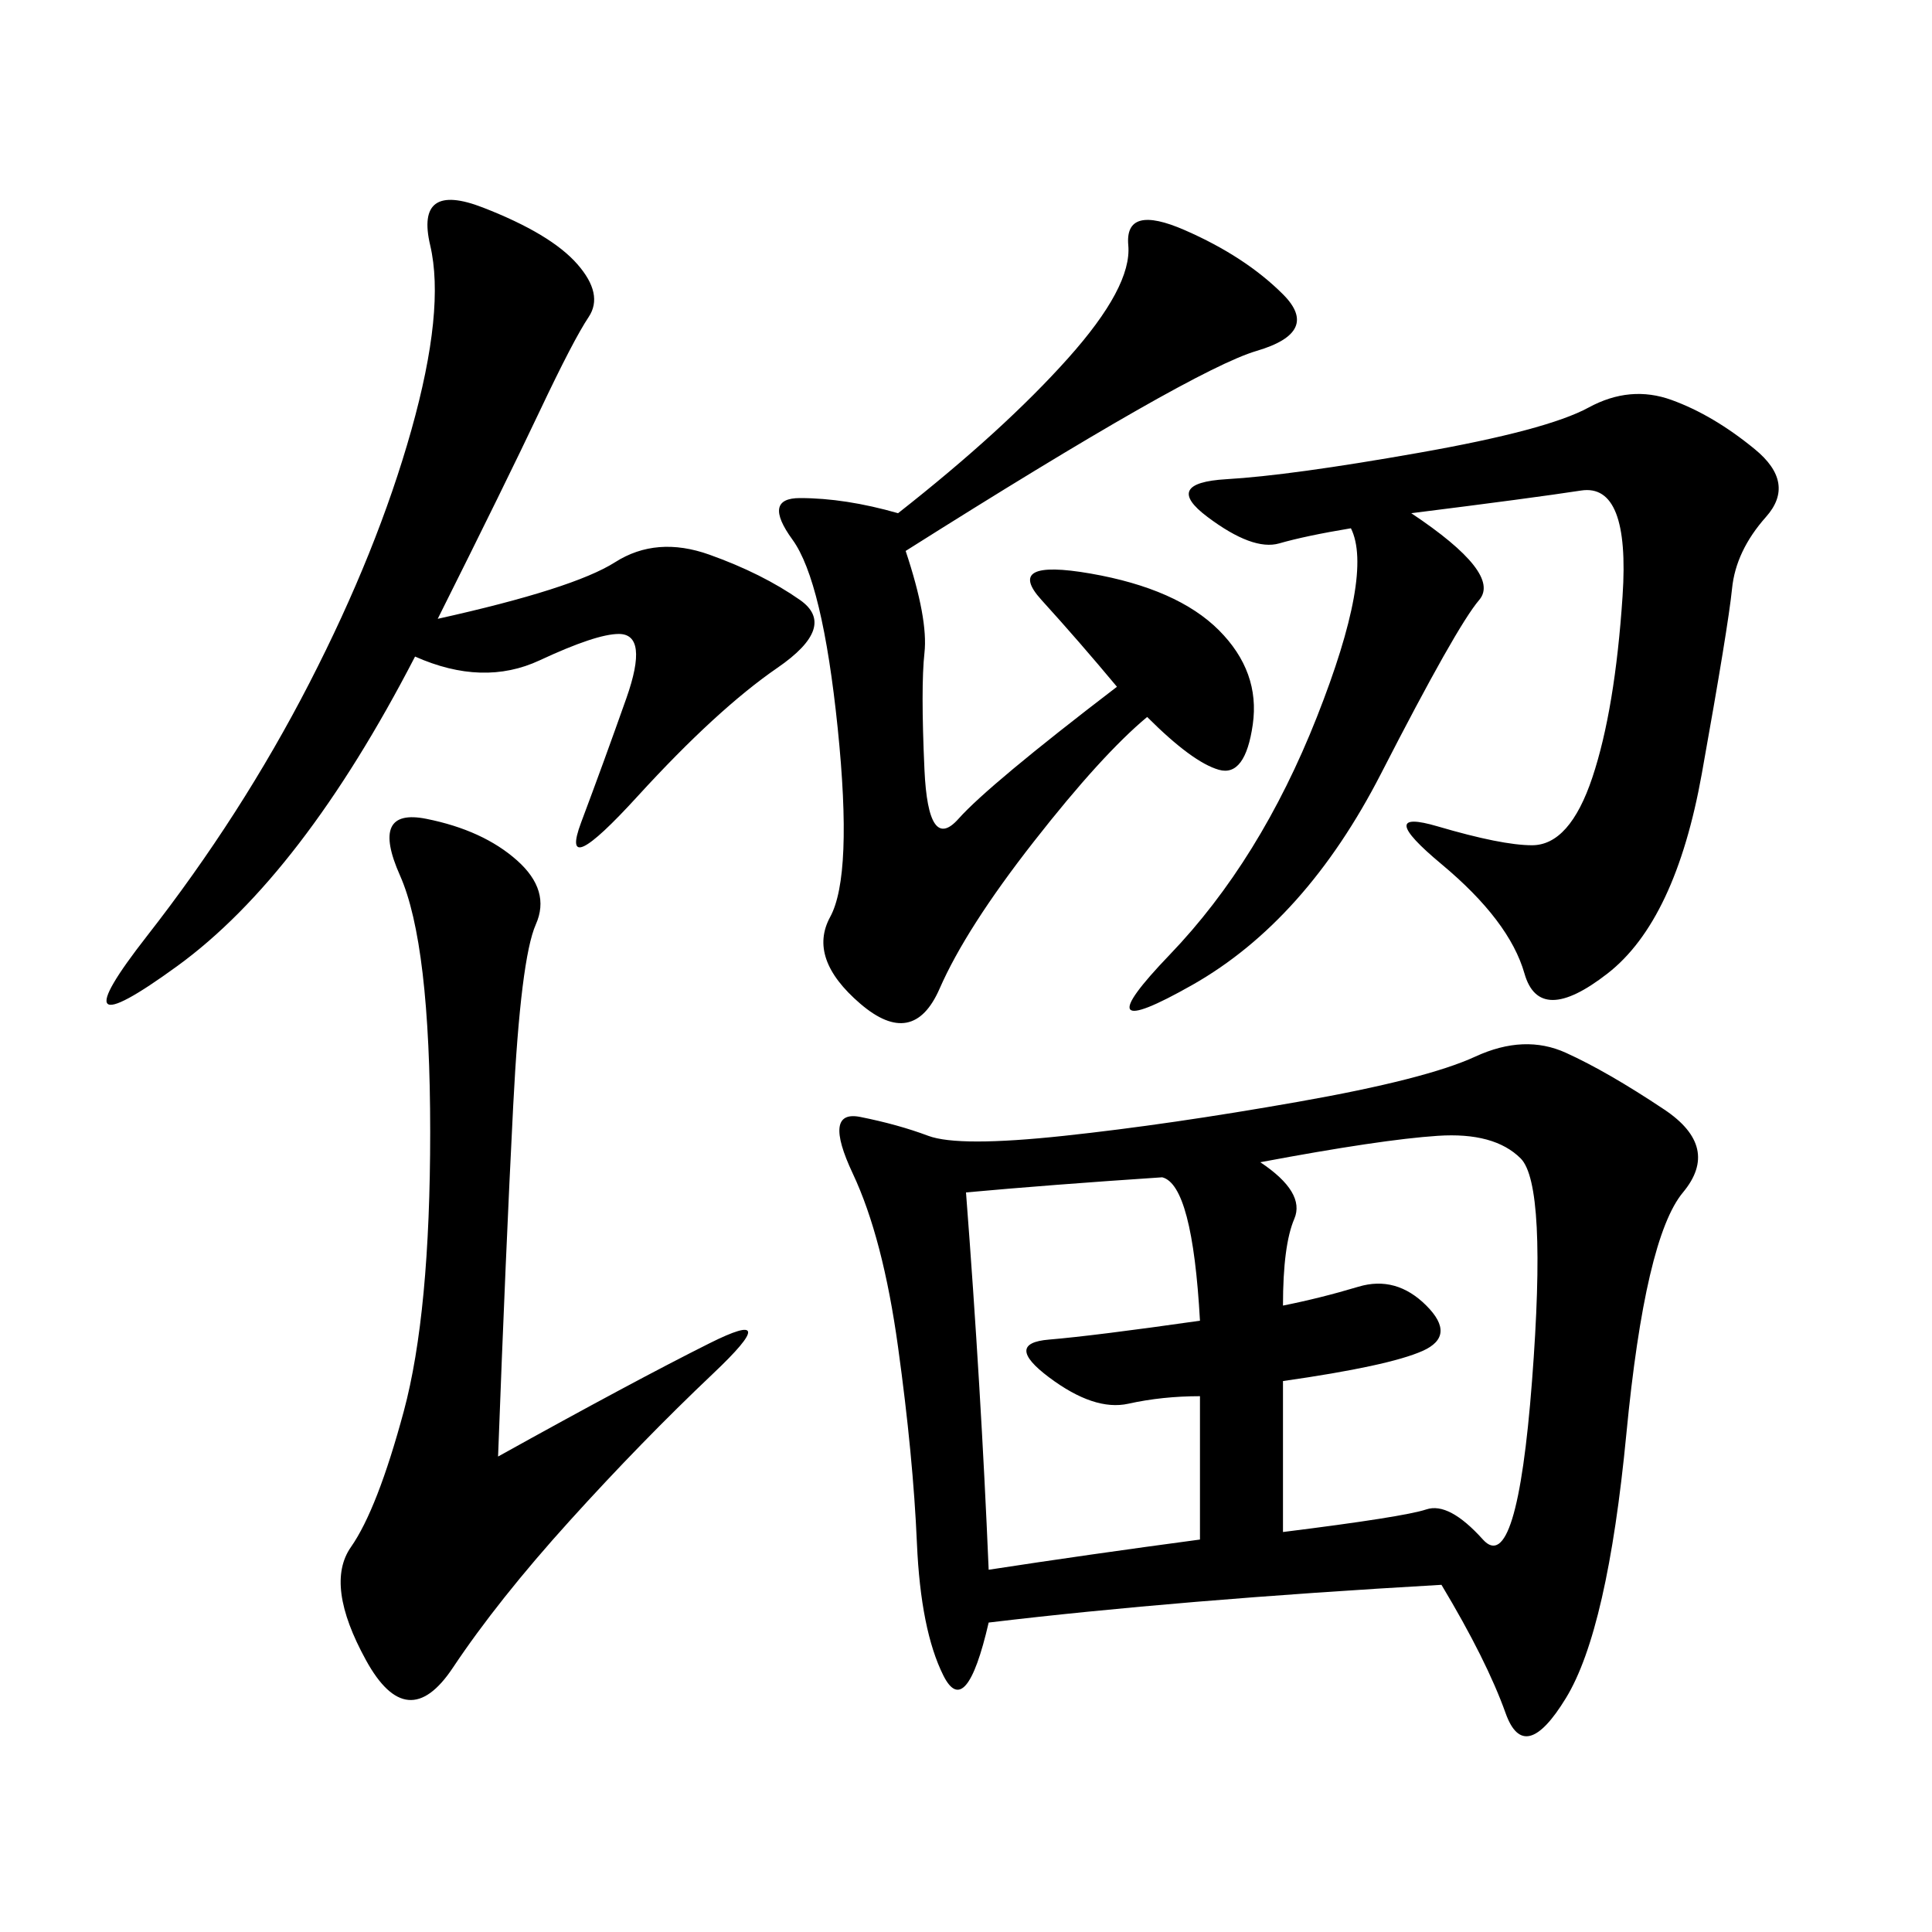 <svg xmlns="http://www.w3.org/2000/svg" xmlns:xlink="http://www.w3.org/1999/xlink" width="300" height="300"><path d="M223.83 246.09Q182.81 248.44 153.52 251.95L153.52 251.95Q150 267.19 146.48 260.16Q142.97 253.13 142.38 239.65Q141.80 226.17 139.45 209.18Q137.11 192.19 132.42 182.23Q127.73 172.27 133.59 173.44Q139.45 174.61 144.14 176.37Q148.83 178.13 165.23 176.37Q181.64 174.61 201.56 171.09Q221.48 167.58 229.10 164.06Q236.72 160.55 243.16 163.48Q249.61 166.41 258.40 172.27Q267.19 178.13 261.33 185.16Q255.47 192.19 252.54 222.66Q249.61 253.13 243.16 263.67Q236.72 274.22 233.79 266.02Q230.86 257.81 223.83 246.09L223.83 246.09ZM219.14 79.69Q233.20 89.06 229.69 93.16Q226.17 97.27 214.45 120.12Q202.73 142.97 185.16 152.93Q167.58 162.89 181.64 148.24Q195.70 133.59 204.49 111.33Q213.28 89.06 209.77 82.03L209.77 82.03Q202.73 83.20 198.63 84.38Q194.53 85.55 187.50 80.27Q180.47 75 190.43 74.41Q200.39 73.83 220.31 70.31Q240.23 66.80 246.68 63.28Q253.13 59.77 259.57 62.11Q266.02 64.45 272.46 69.73Q278.91 75 274.22 80.27Q269.53 85.55 268.95 91.41Q268.36 97.27 264.26 120.12Q260.16 142.97 249.61 151.17Q239.06 159.38 236.72 151.17Q234.38 142.97 223.83 134.18Q213.28 125.39 223.24 128.32Q233.20 131.25 237.89 131.25L237.89 131.25Q243.75 131.25 247.27 120.70Q250.78 110.16 251.95 92.58Q253.13 75 245.51 76.17Q237.89 77.34 219.14 79.69L219.14 79.69ZM140.63 85.55Q144.14 96.09 143.55 101.37Q142.97 106.64 143.55 119.53Q144.14 132.42 148.83 127.15Q153.52 121.88 173.44 106.64L173.44 106.64Q167.58 99.61 161.72 93.16Q155.86 86.72 169.34 89.06Q182.81 91.41 189.26 97.85Q195.70 104.30 194.53 112.50Q193.36 120.70 189.26 119.53Q185.16 118.36 178.13 111.33L178.13 111.33Q171.09 117.19 160.55 130.66Q150 144.14 145.90 153.52Q141.80 162.89 133.59 155.86Q125.39 148.83 128.91 142.38Q132.42 135.94 130.08 113.09Q127.73 90.23 123.05 83.79Q118.36 77.34 124.22 77.34L124.22 77.34Q131.25 77.34 139.45 79.69L139.45 79.69Q155.86 66.80 165.82 55.66Q175.78 44.53 175.20 38.09Q174.61 31.64 183.98 35.74Q193.36 39.84 199.22 45.70Q205.08 51.56 195.12 54.49Q185.16 57.42 140.63 85.55L140.63 85.55ZM67.97 96.09Q89.06 91.41 95.51 87.30Q101.95 83.20 110.16 86.13Q118.36 89.06 124.22 93.16Q130.08 97.27 120.70 103.71Q111.33 110.16 99.02 123.63Q86.72 137.11 90.23 127.73Q93.75 118.36 97.27 108.40Q100.78 98.44 96.09 98.44L96.09 98.44Q92.58 98.44 83.79 102.54Q75 106.64 64.45 101.95L64.45 101.95Q46.88 135.94 27.54 150Q8.20 164.06 22.85 145.31Q37.50 126.56 48.05 106.05Q58.59 85.55 63.87 66.80Q69.14 48.05 66.80 38.09Q64.45 28.13 75 32.23Q85.55 36.33 89.65 41.02Q93.75 45.70 91.41 49.22Q89.06 52.73 83.79 63.87Q78.52 75 67.97 96.09L67.97 96.09ZM77.34 226.17Q98.44 214.45 110.16 208.59Q121.88 202.73 110.74 213.28Q99.61 223.83 88.48 236.13Q77.34 248.44 70.31 258.98Q63.28 269.53 56.84 257.81Q50.39 246.09 54.49 240.23Q58.59 234.38 62.70 219.14Q66.80 203.91 66.80 175.78L66.80 175.78Q66.80 146.48 62.11 135.94Q57.42 125.39 66.21 127.15Q75 128.91 80.27 133.59Q85.55 138.28 83.20 143.55Q80.86 148.83 79.69 171.68Q78.52 194.53 77.34 226.17L77.34 226.17ZM195.70 180.47Q202.73 185.16 200.98 189.26Q199.22 193.36 199.22 202.73L199.22 202.73Q205.08 201.56 210.94 199.80Q216.80 198.05 221.48 202.73Q226.17 207.42 220.90 209.77Q215.63 212.11 199.22 214.45L199.22 214.45L199.22 237.89Q217.97 235.55 221.48 234.38Q225 233.20 230.27 239.06Q235.55 244.92 237.89 214.45Q240.23 183.98 236.13 179.88Q232.03 175.78 223.24 176.37Q214.45 176.95 195.70 180.47L195.70 180.47ZM150 185.16Q152.34 215.63 153.52 243.75L153.52 243.75Q168.75 241.41 186.33 239.06L186.33 239.06L186.33 216.80Q180.47 216.80 175.20 217.97Q169.92 219.14 162.89 213.87Q155.86 208.59 162.89 208.01Q169.92 207.42 186.33 205.08L186.33 205.08Q185.16 183.98 180.47 182.81L180.47 182.81Q162.89 183.98 150 185.16L150 185.16Z"/></svg>